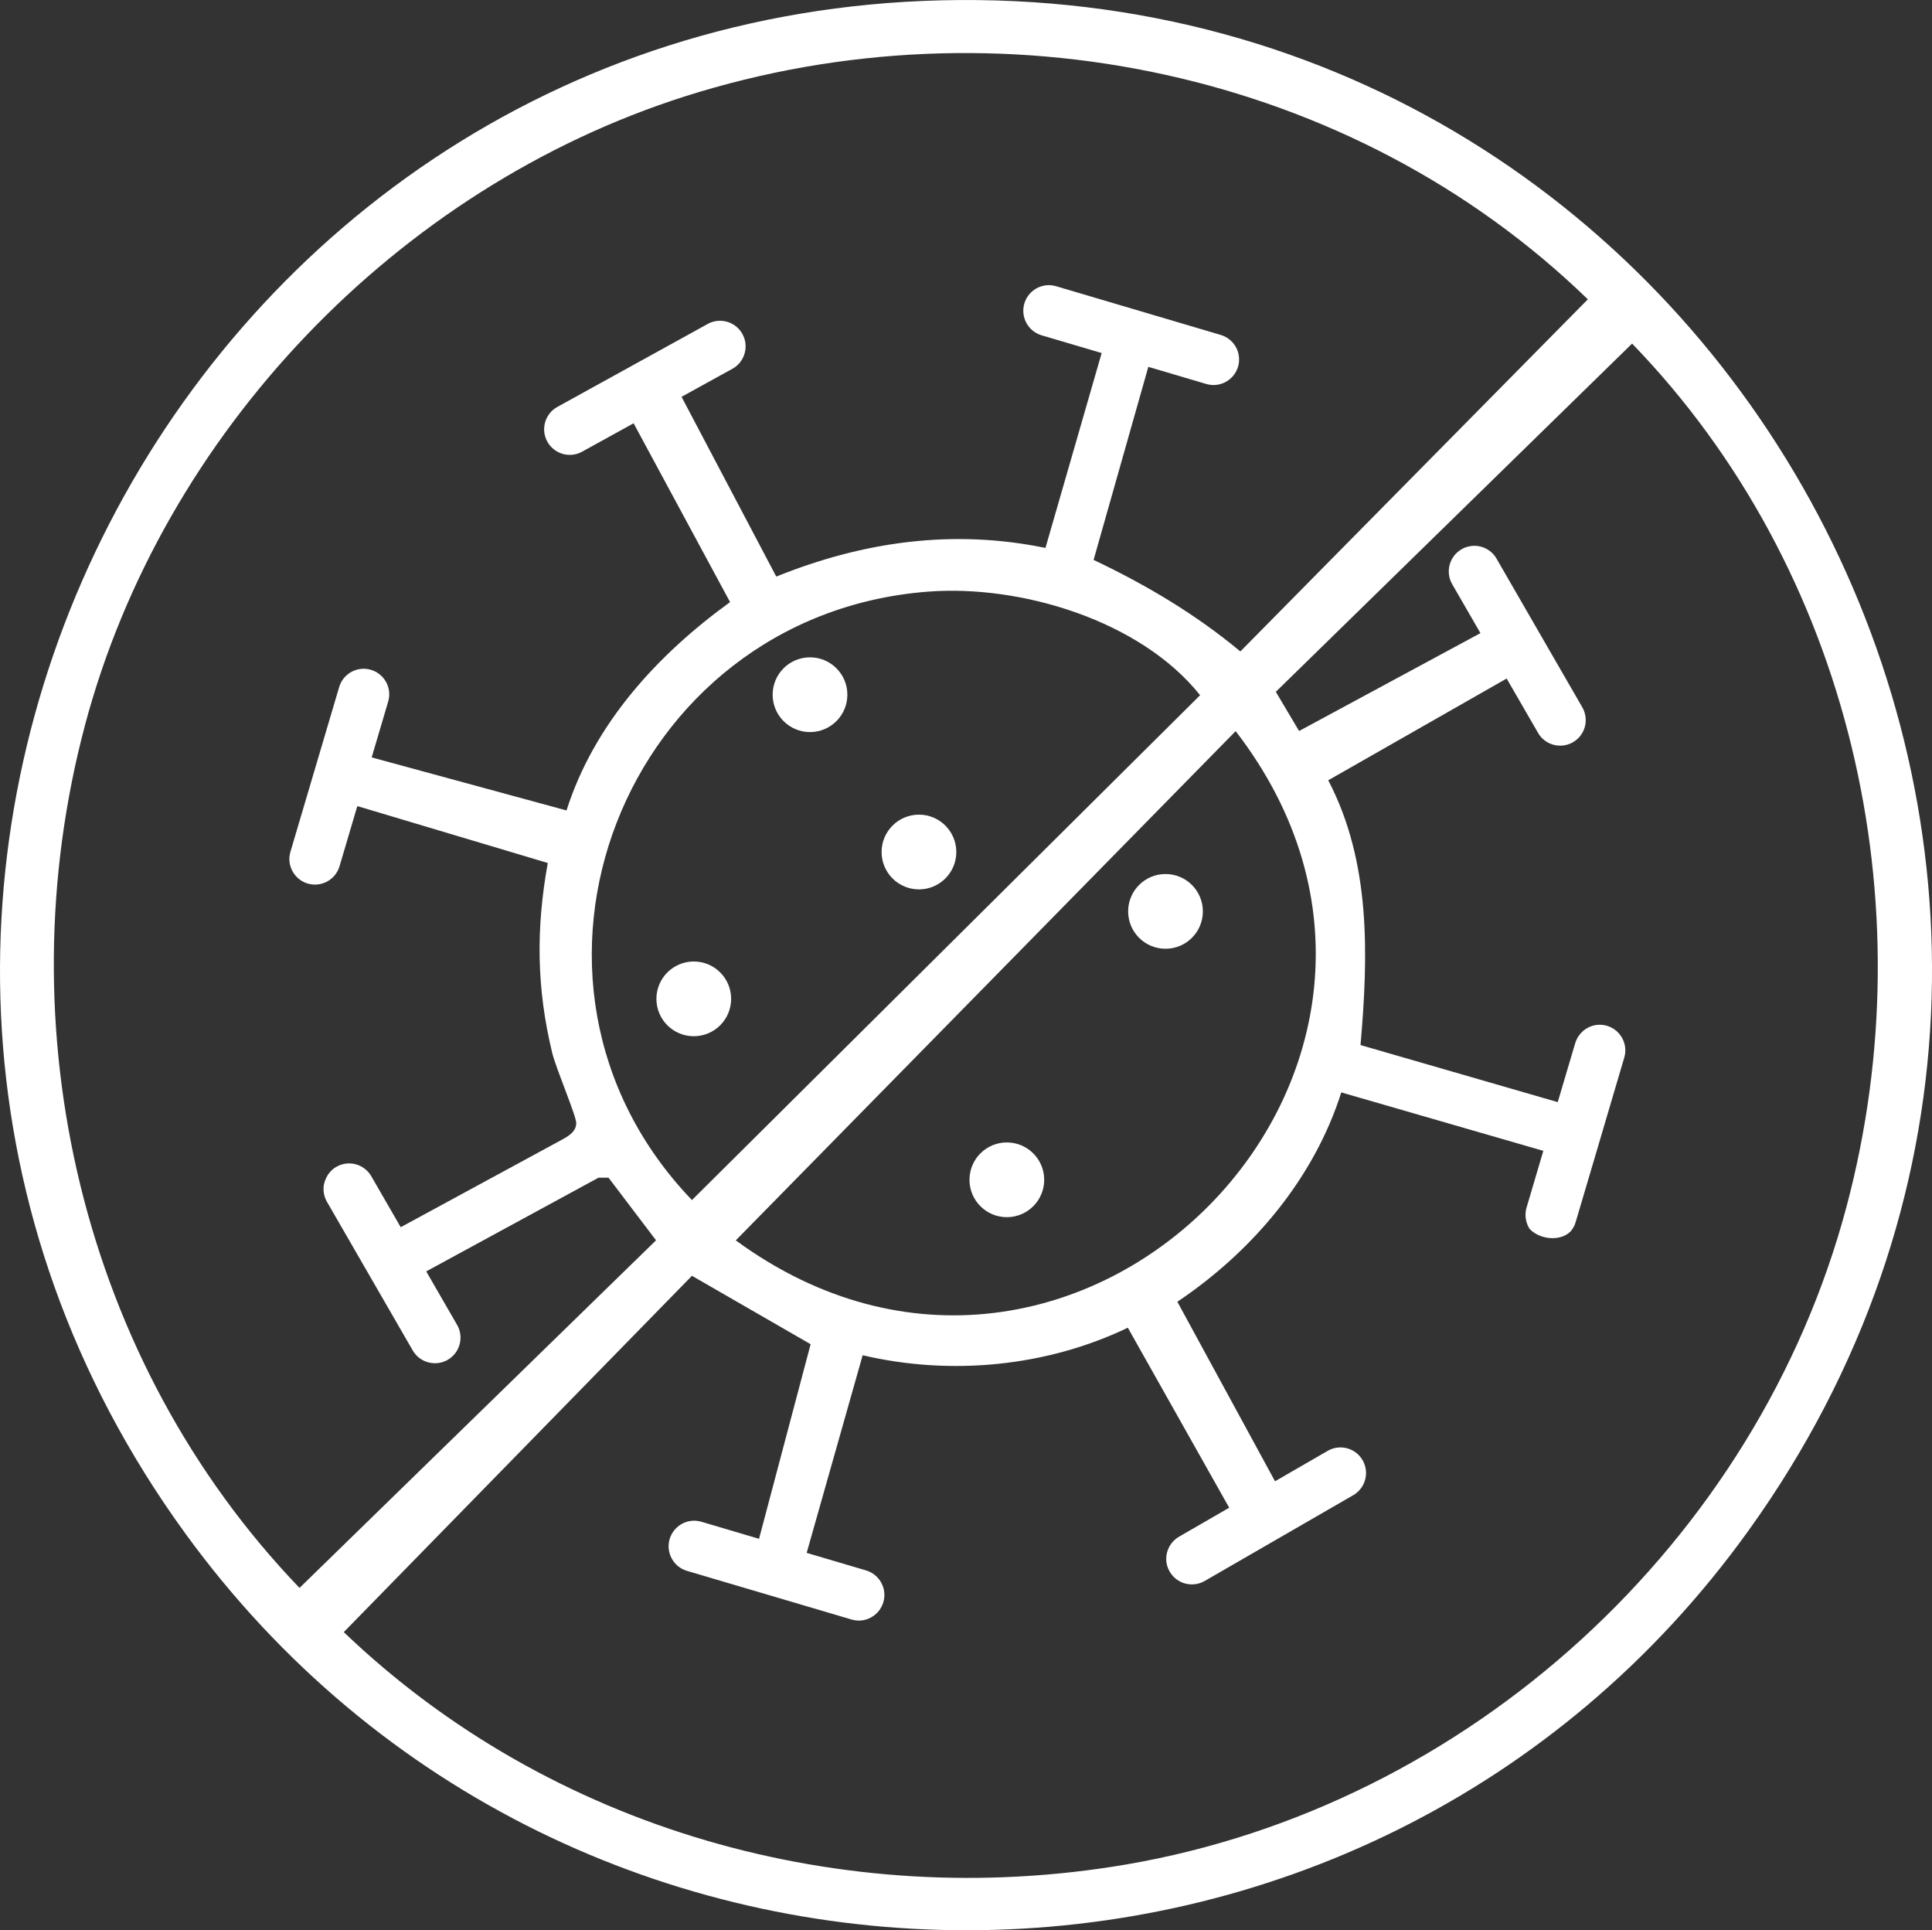 <svg viewBox="0 0 308.19 307.86" xmlns="http://www.w3.org/2000/svg" data-name="Layer 2" id="Layer_2">
  <rect x="0" y="0" width="308.19" height="307.86" fill="#333333" stroke="none"/>
  <defs>
    <style>
      .cls-1 {
        fill: #fff;
      }
    </style>
  </defs>
  <g data-name="Layer 1" id="Layer_1-2">
    <g>
      <path d="M150.17.05C26.87,3.01-43.32,144.25,29.52,244.52c61.42,84.55,188.4,84.5,249.42-.43C353.28,140.61,277.06-3,150.17.05ZM13.55,115.69C25.94,69.06,63.38,29.95,109.33,15.35,159.19-.49,215.66,11.26,253.29,47.74l-55.43,56.16c-7.19-5.98-14.98-10.59-23.41-14.6l8.73-30.79,9.24,2.73c.39.11.78.17,1.16.17,1.76,0,3.38-1.15,3.91-2.92.47-1.6-.08-3.26-1.27-4.26-.42-.37-.93-.64-1.49-.81l-26.26-7.77c-.29-.08-.58-.14-.87-.16,0-.01-.02-.01-.02,0-.09-.01-.18-.01-.27-.01-1.76,0-3.38,1.16-3.91,2.93-.63,2.16.6,4.43,2.76,5.07l9.52,2.81s.03.03.05.04l-8.96,31.06c-14.79-3.04-29.05-1.02-42.94,4.57l-15.11-28.67,8.11-4.47c1.35-.74,2.11-2.14,2.11-3.58,0-.67-.16-1.34-.51-1.97-.97-1.76-3.05-2.52-4.89-1.89-.22.07-.44.17-.65.29l-23.98,13.23c-.49.27-.9.62-1.23,1.04-.57.72-.88,1.62-.88,2.54,0,.4.06.81.19,1.21.08.26.18.51.32.75.27.5.63.91,1.05,1.23,1.25.99,3.02,1.19,4.5.37l8.21-4.53,15.39,28.52c-11.54,8.36-21.67,19.35-26.09,33.23l-31.08-8.46,2.63-8.9c.11-.39.17-.78.17-1.16,0-1.76-1.15-3.38-2.92-3.91-1.08-.32-2.19-.17-3.11.33-.92.5-1.64,1.35-1.96,2.43l-7.77,26.26c-.11.39-.17.77-.17,1.16,0,.86.27,1.68.76,2.36.51.72,1.26,1.28,2.17,1.55,2.16.64,4.43-.6,5.07-2.76l2.83-9.57s.06,0,.09,0l30.3,9.05c-1.89,10.46-1.8,19.98.72,30.34.59,2.41,3.84,10.04,3.82,11.15-.01,1.23-1.03,1.94-1.98,2.48l-26.02,14.12-4.7-8.14c-.76-1.31-2.13-2.04-3.53-2.04-.7,0-1.4.18-2.04.55-.76.44-1.32,1.09-1.65,1.85-.04.08-.07.15-.1.23-.02.05-.05.11-.07.17-.01.04-.03.08-.04.13-.03.09-.06.18-.08.28-.03.12-.05.23-.07.35-.11.86.05,1.75.51,2.56l13.69,23.72c.73,1.27,2.04,1.99,3.4,2.03h.01s.09.01.13.01c.69,0,1.4-.18,2.04-.55,1.95-1.13,2.62-3.62,1.49-5.58l-4.9-8.49s.02-.04.03-.06l27.44-14.92h1.59s7.58,9.99,7.58,9.99l-56.87,55.44C13.09,217.13.68,164.12,13.55,115.69ZM197.11,116.61c41.12,53.31-25.46,120.97-79.74,81.22l79.74-81.22ZM110.38,191.4c-33.64-35.04-10.87-93.22,37.55-97.03,14.9-1.18,34.02,4.6,43.51,16.51l-81.06,80.52ZM179.54,297.39c-45,7.65-91.76-5.54-124.7-37.08l55.54-56.83,18.93,10.91-8.23,31.04-9.19-2.72c-.39-.11-.77-.17-1.16-.17-1.76,0-3.38,1.16-3.91,2.93-.63,2.16.6,4.43,2.76,5.07l26.26,7.76c.39.11.77.17,1.16.17,1.76,0,3.38-1.16,3.91-2.93.64-2.16-.6-4.43-2.76-5.07l-9.47-2.8,8.93-31.52c14,3.29,29.29,1.85,42.3-4.39l16.17,28.71-8,4.62c-1.31.76-2.05,2.13-2.05,3.54,0,.69.18,1.39.55,2.03.03.05.06.1.1.15,0,.01.01.01.01.01h.01c.07.14.16.26.26.37.09.14.21.26.33.36.03.04.06.07.1.1.03.03.07.07.11.09.07.07.15.14.24.19.82.6,1.84.86,2.85.74.17-.02.33-.05.49-.09.37-.08.73-.22,1.08-.42l23.71-13.69c1.31-.76,2.04-2.13,2.04-3.54,0-.69-.18-1.4-.55-2.04-1.12-1.95-3.62-2.62-5.57-1.49l-8.4,4.85-15.58-28.63c11.9-7.99,21.76-19.57,26.15-33.39l32.23,9.32-2.49,8.42-.19.65c-.11.38-.16.77-.16,1.15,0,.79.23,1.56.64,2.21,1.53,1.68,4.78,2.08,6.45.51.04-.03.07-.07.11-.1.05-.07.1-.13.15-.19.05-.06.09-.12.13-.19.05-.06.09-.13.13-.2.01-.01.02-.02.02-.03.15-.26.27-.54.36-.84l3.32-11.22,4.44-15.04c.11-.39.17-.78.17-1.16,0-1.76-1.15-3.38-2.92-3.91-1.61-.48-3.27.09-4.28,1.3-.01.01-.02.01-.02.02-.34.41-.61.9-.77,1.44l-.93,3.13-1.86,6.28-31.46-9.1c1.24-14.35,1.68-29.14-5.15-42.23l28.46-16.23,5.01,8.67c.75,1.31,2.12,2.04,3.53,2.04.69,0,1.4-.18,2.04-.55,1.66-.96,2.39-2.91,1.87-4.67-.08-.31-.21-.61-.38-.9l-13.69-23.72c-.75-1.31-2.12-2.04-3.53-2.04-.25,0-.5.02-.75.08-.44.07-.88.23-1.29.47-1.95,1.13-2.62,3.62-1.5,5.57l4.51,7.81-28.93,15.61-3.71-6.25,56.83-55.54c34.81,35.96,47.06,89.26,34.23,137.56-14.24,53.61-60.29,95.71-115.04,105.03Z" class="cls-1"></path>
      <path d="M191.08,252.58s-.04.02-.06.02c-.14.03-.29.06-.43.07.17-.02.33-.05.49-.09Z" class="cls-1"></path>
      <circle r="5.96" cy="110.8" cx="129.21" class="cls-1"></circle>
      <circle r="5.96" cy="159.31" cx="110.67" class="cls-1"></circle>
      <circle r="5.96" cy="135.89" cx="146.59" class="cls-1"></circle>
      <circle r="5.96" cy="145.36" cx="185.92" class="cls-1"></circle>
      <circle r="5.96" cy="188.17" cx="160.61" class="cls-1"></circle>
    </g>
  </g>
</svg>